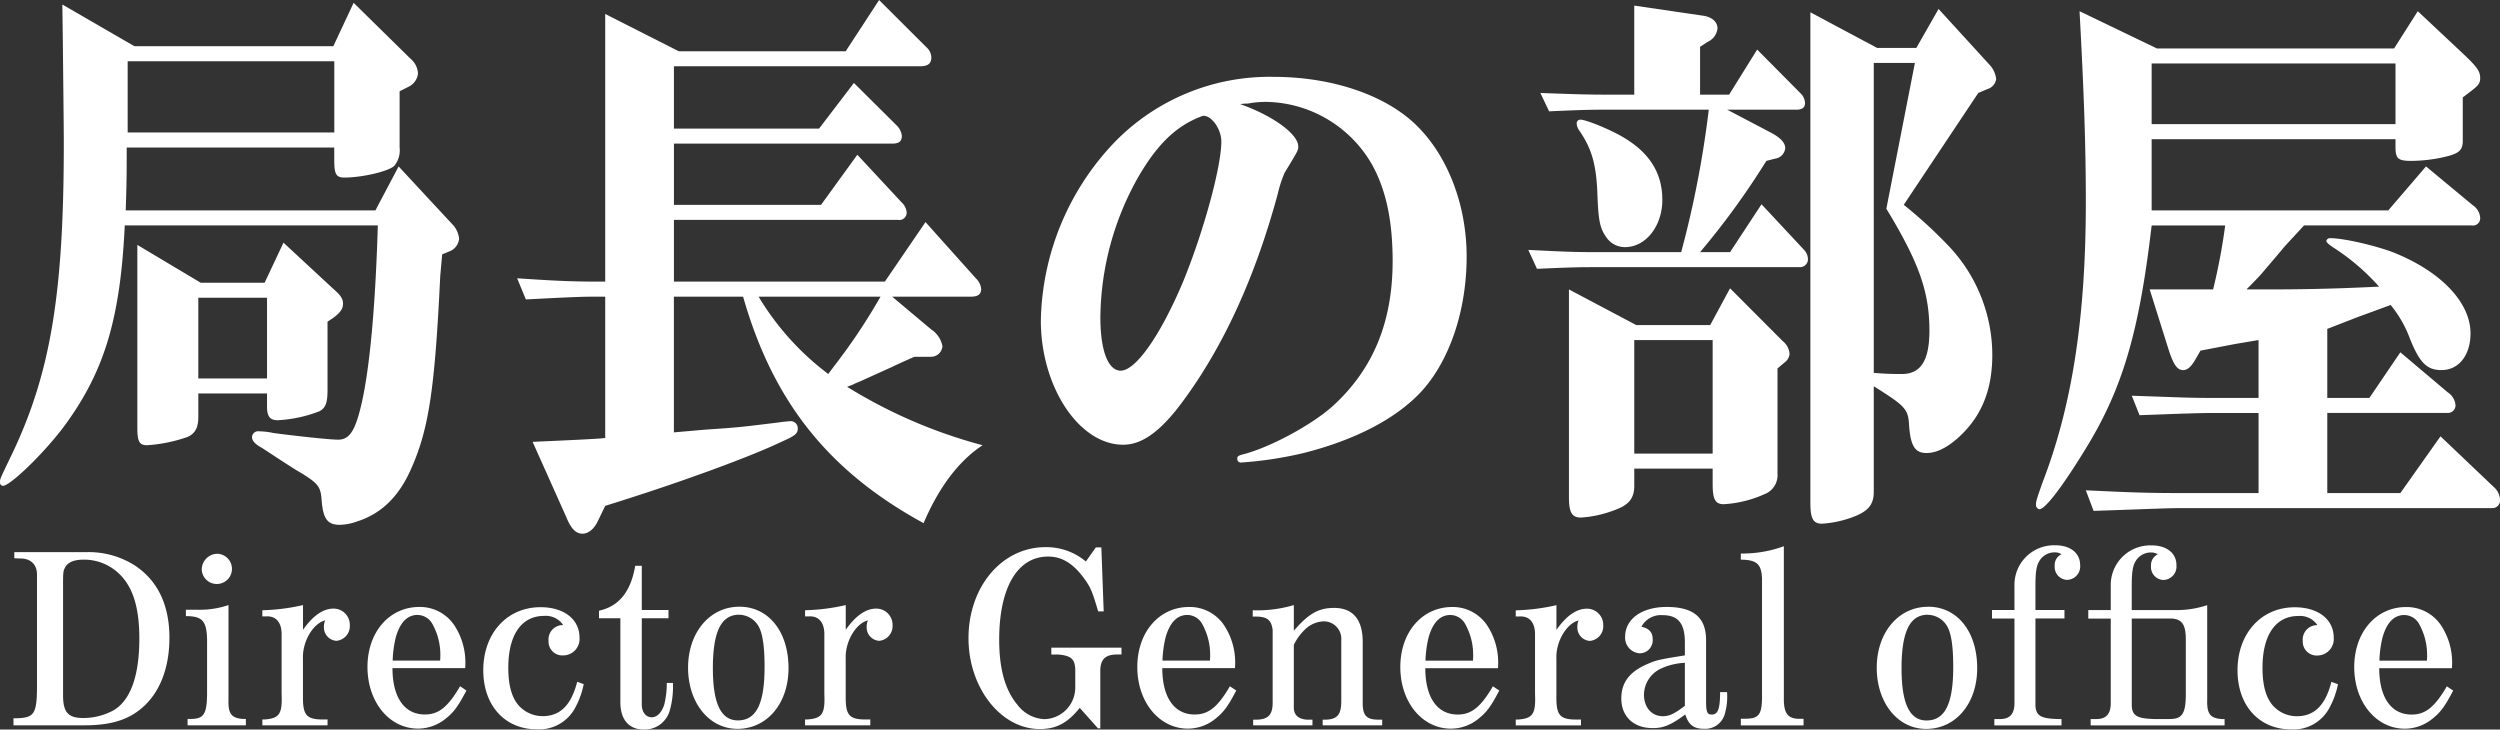 <svg xmlns="http://www.w3.org/2000/svg" width="467.344" height="136.375" viewBox="0 0 467.344 136.375">
  <rect x="0" y="0" width="467.344" height="136.375" fill="#333333" stroke="none"/>
  <defs>
    <style>
      .cls-1 {
        fill: #fff;
        fill-rule: evenodd;
      }
    </style>
  </defs>
  <path id="login_ttl.svg" class="cls-1" d="M468.423,605.211h13.349c4.6,0,7.843-.924,10.418-3.035,3.486-2.815,5.387-7.522,5.387-13.328,0-6.07-2.139-10.6-6.377-13.46a16.064,16.064,0,0,0-8.952-2.552H468.582v1.144l0.871,0.044c2.1-.088,3.367,1.056,3.367,2.991v20.014c0.04,5.939-.356,6.73-3.644,6.862h-0.753v1.32Zm9.269-26.084c0-2.464.04-2.727,0.317-3.3,0.476-1.056,1.664-1.584,3.526-1.584a9.432,9.432,0,0,1,6.1,2.156c2.971,2.463,4.317,6.422,4.317,12.58,0,6.95-1.624,11.524-4.793,13.416a11.834,11.834,0,0,1-5.7,1.451c-2.812,0-3.763-1.055-3.763-4.222v-20.5Zm23.28,26.084h10.893v-1.188h-0.594c-2.139-.176-2.733-1.011-2.654-3.651V582.734a16.686,16.686,0,0,1-5.624.879h-2.337V584.8c3.089,0,3.881.924,3.961,4.4v10.161c-0.04,3.7-.6,4.618-2.932,4.662h-0.713v1.188Zm5.506-32.067a2.957,2.957,0,0,0-2.852,3.08A2.826,2.826,0,1,0,506.478,573.144Zm8.458,32.067h12.2v-1.1c-3.763.132-4.555-.527-4.595-3.871v-7.521c-0.119-3.123,1.862-6.554,4.159-7.126a2.663,2.663,0,0,0-.237,1.187,2.5,2.5,0,0,0,2.337,2.64,2.758,2.758,0,0,0,2.5-2.9,3.03,3.03,0,0,0-3.05-3.123q-2.912,0-5.7,3.959v-4.618a38.114,38.114,0,0,1-7.605.967v1.144h0.752c1.783-.088,2.813,1.1,2.852,3.211v11.261c0.159,3.739-.4,4.574-3.089,4.794h-0.515v1.1Zm36.975-7.3c-2.257,3.871-4,5.279-6.575,5.279-3.842,0-6.061-3.211-6.061-8.666h13.587c0.04-.484.04-0.88,0.04-1.144a12.61,12.61,0,0,0-1.981-6.73,7.731,7.731,0,0,0-6.615-3.562c-5.625,0-9.705,4.706-9.705,11.216,0,6.554,4.08,11.525,9.467,11.525a8.187,8.187,0,0,0,5.348-2.023c1.347-1.1,2.139-2.156,3.684-5.1Zm-12.6-4.794a20.616,20.616,0,0,1,.594-4.4c0.792-2.727,2.139-4.135,4.041-4.135a3.194,3.194,0,0,1,2.733,1.584,11.826,11.826,0,0,1,1.545,5.85c0,0.264,0,.616-0.04,1.1h-8.873Zm34.494,3.958c-1.109,4.355-3.169,6.423-6.457,6.423a5.99,5.99,0,0,1-3.921-1.452c-1.664-1.408-2.5-3.871-2.5-7.61,0-6.114,2.456-9.677,6.694-9.677a3.9,3.9,0,0,1,3.565,1.716,2.683,2.683,0,0,0-2.733,2.947,2.582,2.582,0,0,0,2.694,2.727,3.076,3.076,0,0,0,3.089-3.343c0-3.431-2.931-5.674-7.288-5.674-6.259,0-10.7,4.882-10.7,11.788,0,6.6,4.04,11.041,10.021,11.041a7.6,7.6,0,0,0,7.17-4.047,15.415,15.415,0,0,0,1.585-4.4Zm4.072-11.876h4v15.747c0,3.211,1.624,5.059,4.4,5.059a4.891,4.891,0,0,0,4.873-3.7,16.567,16.567,0,0,0,.554-5.015h-1.149a16.475,16.475,0,0,1-.475,4.047c-0.475,1.5-1.347,2.375-2.337,2.375-1.109,0-1.862-.967-1.862-2.375V585.2h4.991v-1.54h-4.991v-8.269h-1.228c-0.831,4.838-3.01,7.566-6.773,8.4V585.2Zm26.242-2.155c-5.546,0-9.586,4.838-9.586,11.392s3.922,11.437,9.229,11.437c5.546,0,9.547-4.751,9.547-11.349C613.313,587.7,609.589,583.042,604.123,583.042Zm-0.04,1.5a4.257,4.257,0,0,1,3.605,2.111c0.792,1.364,1.149,3.827,1.149,7.654,0,6.862-1.545,9.985-4.991,9.985-3.169,0-4.674-3.167-4.674-9.765C599.172,587.7,600.716,584.537,604.083,584.537ZM616.4,605.211h12.2v-1.1c-3.763.132-4.556-.527-4.6-3.871v-7.521c-0.119-3.123,1.862-6.554,4.159-7.126a2.665,2.665,0,0,0-.238,1.187,2.5,2.5,0,0,0,2.337,2.64,2.758,2.758,0,0,0,2.5-2.9,3.03,3.03,0,0,0-3.05-3.123q-2.911,0-5.7,3.959v-4.618a38.124,38.124,0,0,1-7.605.967v1.144h0.752c1.783-.088,2.813,1.1,2.852,3.211v11.261c0.159,3.739-.4,4.574-3.09,4.794H616.4v1.1ZM662.437,590.7v1.276h1.228c2.654,0.22,3.327.924,3.248,3.475V598.3a5.91,5.91,0,0,1-5.783,5.762,6.667,6.667,0,0,1-4.991-2.639c-2.337-2.771-3.446-6.73-3.446-12.228,0-9.721,3.406-15.528,9.15-15.528,2.614,0,4.753,1.32,6.853,4.267,1.109,1.584,1.347,2.111,2.5,5.982h1.03l-0.436-11.964h-1.029l-1.862,2.639a11.483,11.483,0,0,0-7.566-2.683c-8.12,0-14.379,7.39-14.379,17.023,0,9.281,6.061,16.979,13.31,16.979,3.089,0,5.189-1.1,7.486-3.959l3.407,3.827h0.435V594.962c0.04-2.111.951-2.991,3.209-2.991h0.753V590.7H662.437Zm33.381,7.214c-2.258,3.871-4,5.279-6.575,5.279-3.843,0-6.061-3.211-6.061-8.666h13.587c0.039-.484.039-0.88,0.039-1.144a12.609,12.609,0,0,0-1.98-6.73,7.732,7.732,0,0,0-6.615-3.562c-5.625,0-9.7,4.706-9.7,11.216,0,6.554,4.08,11.525,9.467,11.525a8.191,8.191,0,0,0,5.348-2.023c1.346-1.1,2.139-2.156,3.683-5.1Zm-12.6-4.794a20.616,20.616,0,0,1,.594-4.4c0.792-2.727,2.139-4.135,4.04-4.135a3.194,3.194,0,0,1,2.733,1.584,11.816,11.816,0,0,1,1.545,5.85c0,0.264,0,.616-0.039,1.1h-8.873Zm16.946,12.1h11.091v-1.056h-1.03c-1.624-.132-2.456-0.879-2.456-2.287v-11.7a9.854,9.854,0,0,1,2.258-3.035,5.205,5.205,0,0,1,3.406-1.363,3.271,3.271,0,0,1,3.209,3.519V600.46c0.039,2.684-.674,3.607-2.813,3.695H713.16v1.056h11.131v-1.056h-0.872c-2.139-.044-2.812-0.835-2.772-3.343V589.6c0-4.135-1.823-6.334-5.348-6.334-2.892,0-4.753,1.055-7.526,4.266v-4.794a24.088,24.088,0,0,1-7.685.967v1.188c2.615-.088,3.447.484,3.724,2.463v13.5c0.039,2.332-.792,3.255-2.971,3.3h-0.673v1.056Zm44.819-7.3c-2.258,3.871-4,5.279-6.575,5.279-3.843,0-6.061-3.211-6.061-8.666h13.587c0.039-.484.039-0.88,0.039-1.144a12.609,12.609,0,0,0-1.98-6.73,7.732,7.732,0,0,0-6.615-3.562c-5.625,0-9.7,4.706-9.7,11.216,0,6.554,4.08,11.525,9.467,11.525a8.189,8.189,0,0,0,5.348-2.023c1.346-1.1,2.139-2.156,3.683-5.1Zm-12.6-4.794a20.616,20.616,0,0,1,.594-4.4c0.792-2.727,2.139-4.135,4.04-4.135a3.194,3.194,0,0,1,2.733,1.584,11.816,11.816,0,0,1,1.545,5.85c0,0.264,0,.616-0.039,1.1h-8.873Zm16.866,12.1h12.2v-1.1c-3.763.132-4.556-.527-4.595-3.871v-7.521c-0.119-3.123,1.861-6.554,4.159-7.126a2.665,2.665,0,0,0-.238,1.187,2.5,2.5,0,0,0,2.337,2.64,2.758,2.758,0,0,0,2.5-2.9,3.03,3.03,0,0,0-3.05-3.123q-2.912,0-5.7,3.959v-4.618a38.124,38.124,0,0,1-7.606.967v1.144h0.753c1.783-.088,2.812,1.1,2.852,3.211v11.261c0.158,3.739-.4,4.574-3.09,4.794h-0.515v1.1Zm38.2-6.2v0.748c-0.079,2.551-.475,3.431-1.585,3.431-0.831,0-1.029-.528-1.029-2.552V589.288c0-4.223-2.337-6.2-7.368-6.2-4.635,0-7.764,2.243-7.764,5.586a2.92,2.92,0,0,0,2.773,3.079,2.434,2.434,0,0,0,2.377-2.6c0-1.32-.634-2.024-2.1-2.376a4.127,4.127,0,0,1,3.961-2.155c2.892,0,4.159,1.54,4.159,5.1v2.419c-4.951.792-5.387,0.88-7.328,1.759-3.089,1.408-4.555,3.387-4.555,6.29,0,3.388,2.3,5.543,5.863,5.543,2.02,0,3.327-.528,6.1-2.551,0.594,1.935,1.584,2.683,3.485,2.683a3.788,3.788,0,0,0,3.922-2.859,11.672,11.672,0,0,0,.4-4h-1.307Zm-6.576,2.551c-2.059,1.54-2.931,1.936-4.119,1.936-2.1,0-3.525-1.672-3.525-4a5.434,5.434,0,0,1,3.327-4.971,11.866,11.866,0,0,1,4.317-1.012v8.05Zm10.459,3.651h11.725v-1.232h-0.832c-2.06,0-2.852-1.011-2.852-3.651V571.737a22.574,22.574,0,0,1-8.041,1.363v1.144c2.971,0.044,3.842.792,3.961,3.519v21.686c0.04,3.7-.515,4.486-2.971,4.53h-0.99v1.232Zm34.993-22.169c-5.546,0-9.586,4.838-9.586,11.392s3.922,11.437,9.23,11.437c5.545,0,9.546-4.751,9.546-11.349C835.527,587.7,831.8,583.042,826.337,583.042Zm-0.04,1.5a4.257,4.257,0,0,1,3.605,2.111c0.792,1.364,1.149,3.827,1.149,7.654,0,6.862-1.545,9.985-4.991,9.985-3.169,0-4.674-3.167-4.674-9.765C821.386,587.7,822.93,584.537,826.3,584.537Zm12,0.7h4.2v15.791c0,2.156-.951,3.079-2.971,2.991h-0.792v1.188h12.556v-1.188h-0.673c-3.209-.088-4.08-0.615-4.2-2.507V585.241h5.427v-1.584h-5.427v-4.266c0-2.728.159-3.871,0.673-4.795a3.329,3.329,0,0,1,2.971-1.715,2.184,2.184,0,0,1,1.228.351,2.216,2.216,0,0,0-1.267,2.156,2.418,2.418,0,0,0,2.337,2.639,2.522,2.522,0,0,0,2.416-2.771c0-2.244-1.822-3.695-4.634-3.695a7.392,7.392,0,0,0-7.645,7.566v4.53h-4.2v1.584Zm40.224-2.507a18.114,18.114,0,0,1-5.862.923h-8.24v-4.266c0-2.728.159-3.871,0.674-4.795a3.328,3.328,0,0,1,2.971-1.715,2.188,2.188,0,0,1,1.228.351,2.216,2.216,0,0,0-1.268,2.156,2.418,2.418,0,0,0,2.337,2.639,2.522,2.522,0,0,0,2.416-2.771c0-2.244-1.822-3.695-4.634-3.695a7.392,7.392,0,0,0-7.645,7.566v4.53h-4.2v1.584h4.2v15.791c0,2.156-.951,3.079-2.971,2.991H856.73v1.188h25.034v-1.188H881.17c-2.139-.176-2.733-1.011-2.654-3.651V582.734Zm-14.1,2.507h7.606c1.861,0.176,2.5,1.232,2.5,3.959v10.161c0,3.651-.673,4.662-3.05,4.662h-2.852c-3.208-.088-4.119-0.615-4.2-2.507V585.241Zm37.321,11.832c-1.109,4.355-3.169,6.423-6.457,6.423a5.99,5.99,0,0,1-3.921-1.452c-1.664-1.408-2.5-3.871-2.5-7.61,0-6.114,2.456-9.677,6.7-9.677a3.9,3.9,0,0,1,3.565,1.716,2.684,2.684,0,0,0-2.734,2.947,2.583,2.583,0,0,0,2.694,2.727,3.077,3.077,0,0,0,3.09-3.343c0-3.431-2.932-5.674-7.289-5.674-6.258,0-10.695,4.882-10.695,11.788,0,6.6,4.041,11.041,10.022,11.041a7.594,7.594,0,0,0,7.169-4.047,15.415,15.415,0,0,0,1.585-4.4Zm21.58,0.836c-2.258,3.871-4,5.279-6.575,5.279-3.843,0-6.061-3.211-6.061-8.666h13.587c0.039-.484.039-0.88,0.039-1.144a12.609,12.609,0,0,0-1.98-6.73,7.732,7.732,0,0,0-6.615-3.562c-5.625,0-9.705,4.706-9.705,11.216,0,6.554,4.08,11.525,9.467,11.525a8.187,8.187,0,0,0,5.348-2.023c1.346-1.1,2.139-2.156,3.683-5.1Zm-12.6-4.794a20.616,20.616,0,0,1,.594-4.4c0.792-2.727,2.139-4.135,4.04-4.135a3.2,3.2,0,0,1,2.734,1.584,11.826,11.826,0,0,1,1.544,5.85c0,0.264,0,.616-0.039,1.1h-8.873ZM477.561,470.466l0.09,6.762c0.181,17.268.181,17.268,0.181,19.245,0,28.4-2.533,43.379-10.04,58.775-1.9,3.953-1.9,3.953-1.9,4.577a0.633,0.633,0,0,0,.543.624c1.447,0,8.141-6.553,11.759-11.547,7.327-10.09,10.221-19.973,11.035-37.137h47.307c-0.452,15.4-1.538,26.631-2.985,33.08-1.176,5.2-2.261,6.97-4.432,6.97-1.809,0-9.046-.832-12.121-1.248a13.266,13.266,0,0,0-2.623-.312,1.16,1.16,0,0,0-1.357,1.04c0,0.728.543,1.352,1.9,2.081,0.452,0.312,1.447.936,2.532,1.664,2.081,1.352,4.161,2.705,4.613,2.913,3.347,2.08,3.8,2.6,3.98,5.305,0.272,3.329,1.086,4.473,3.347,4.473a9.821,9.821,0,0,0,3.256-.624c4.613-1.456,7.96-4.785,10.222-10.09,3.256-7.386,4.341-15.084,5.336-35.786l0.362-4.057,1.266-.52a2.836,2.836,0,0,0,1.9-2.392,4.529,4.529,0,0,0-1.357-2.809l-9.95-10.715-4.341,8.218H489.41c0.181-5.617.181-7.178,0.181-11.755h38.8v2.393c0,2.6.362,3.225,1.9,3.225,3.256,0,8.231-1.145,9.316-2.185a4.545,4.545,0,0,0,1-3.433V486.694l1.628-.832a3.109,3.109,0,0,0,1.809-2.5,3.886,3.886,0,0,0-1.447-2.809l-10.583-10.4-3.8,8.114H491.038Zm12.211,23.926V481.077H528.4v13.315H489.772Zm1.809,21.014v34.225c0,2.5.362,3.224,1.809,3.224a28.25,28.25,0,0,0,7.6-1.56c1.357-.624,1.99-1.664,1.99-3.745v-4.369h12.844v2.5c0,1.768.543,2.5,1.99,2.5a25.094,25.094,0,0,0,7.779-1.664c1.176-.624,1.538-1.56,1.538-3.953v-12.8l1.085-.729c1.266-.936,1.809-1.664,1.809-2.6s-0.362-1.561-1.809-2.809L518.9,514.99l-3.528,7.49H503.43Zm11.4,9.882h12.844v15.084H502.978V525.288Zm129.7-.208h14.744c1.266,0,1.9-.416,1.9-1.456a3.194,3.194,0,0,0-1-1.977l-9.407-10.506-7.6,11.131H591.888V510.725h41.879a1.362,1.362,0,0,0,1.629-1.353,2.8,2.8,0,0,0-.9-1.872l-8.322-8.946-6.783,9.362h-27.5V496.473h40.794c1.266,0,1.809-.416,1.809-1.456a3.2,3.2,0,0,0-1-1.977l-7.96-7.906-6.512,8.53H591.888V482.013h46.04c1.448,0,2.081-.52,2.081-1.664a2.616,2.616,0,0,0-.9-1.873l-8.864-8.842L624,479.205H592.792l-13.748-6.97v50.037h-1.086c-4.432,0-7.688-.1-15.377-0.625l1.628,3.953c10.131-.52,10.764-0.52,13.749-0.52h1.086V551.5l-1,.1c-3.257.208-5.7,0.312-12.573,0.624l6.331,14.148c0.9,2.185,1.809,3.017,2.985,3.017,1.086,0,2.171-.832,2.895-2.393l1.357-2.809c14.11-4.369,27.316-9.258,32.924-11.963,2.624-1.144,3.076-1.56,3.076-2.5a1.327,1.327,0,0,0-1.538-1.353c-0.09,0-1.266.1-1.9,0.208-6.784.833-7.418,0.937-13.749,1.353l-5.97.52V525.08h12.935c5.608,19.661,16.01,32.665,33.738,42.339,2.895-6.761,6.6-11.651,11.036-14.564a93.6,93.6,0,0,1-25.327-10.922l1.085-.416a9.432,9.432,0,0,1,1.176-.521l5.97-2.7c0.633-.312,2.442-1.145,4.342-1.977h3.075a2.131,2.131,0,0,0,2.171-1.976,4.788,4.788,0,0,0-2.08-3.121Zm-11.94,14.46a50.653,50.653,0,0,1-13.025-14.46h22.794a110.259,110.259,0,0,1-8.683,13Zm77.008-50.453a8.714,8.714,0,0,1,1.447-.1,17.753,17.753,0,0,1,3.618-.312,23.231,23.231,0,0,1,19.538,11.651c2.623,4.681,3.89,10.507,3.89,18.1,0,11.339-3.618,20.181-11.126,27.047-3.889,3.536-11.94,7.906-17.1,9.154-0.633.208-.814,0.312-0.814,0.728a0.671,0.671,0,0,0,.814.728,71.981,71.981,0,0,0,11.578-1.768c9.86-2.5,17.548-6.554,22.252-11.755,5.156-5.826,8.231-15.084,8.231-24.967,0-9.258-3.256-18.1-8.684-23.822-5.7-6.137-16.1-9.778-27.407-9.778a40.373,40.373,0,0,0-29.578,12.067,49.541,49.541,0,0,0-13.929,33.5c0,12.38,7.145,23.2,15.377,23.2,3.8,0,7.417-2.808,11.849-9.05,7.327-10.194,13.025-22.886,17.095-37.97a21.846,21.846,0,0,1,1.267-3.849c2.532-4.161,2.532-4.161,2.532-4.889C708.6,494.705,703.9,491.272,697.75,489.087Zm-6.874,2.185c1.628,0,3.346,2.6,3.346,4.785,0,4.785-3.346,16.956-7.145,26.215-4.252,10.09-8.865,16.644-11.669,16.644-2.351,0-3.8-3.745-3.8-9.987a54.26,54.26,0,0,1,6.965-26.006c3.709-6.45,7.327-9.883,12.211-11.651h0.091Zm113.46-19.349v91.751c0,2.913.543,3.849,2.171,3.849a20.085,20.085,0,0,0,6.06-1.352c2.623-1.04,3.618-2.289,3.618-4.577V541.829c5.97,3.745,6.422,4.265,6.6,7.282,0.272,3.849,1.086,5.2,3.257,5.2,1.718,0,3.527-.832,5.517-2.5,4.613-3.953,6.784-9.05,6.784-15.812a29.674,29.674,0,0,0-7.96-20.181,84.57,84.57,0,0,0-8.593-7.906l13.93-20.91,1.719-.728a2.3,2.3,0,0,0,1.628-1.872,4.634,4.634,0,0,0-1.267-2.7l-9.5-10.4-4.161,7.282h-7.327Zm11.849,9.466h7.689l-5.337,27.255c6.06,9.987,8.05,15.5,8.05,22.782,0,5.617-1.628,8.114-5.155,8.114-1.538,0-2.624,0-5.247-.208V481.389Zm-44.774-10.715v16.645h-5.427c-3.528,0-6.241-.1-12.121-0.313l1.629,3.433c4.794-.208,6.964-0.312,10.492-0.312h19.357a189.22,189.22,0,0,1-5.156,26.631H763.723c-3.347,0-5.97-.1-12.121-0.416l1.628,3.537c4.794-.208,6.965-0.312,10.493-0.312h38.533a1.5,1.5,0,0,0,1.628-1.56,2.712,2.712,0,0,0-.724-1.665l-7.96-8.53-5.879,8.946h-5.608a144.735,144.735,0,0,0,12.392-17.06l1.628-.416a2.182,2.182,0,0,0,1.9-1.977c0-.936-0.814-1.872-2.532-2.809l-8.322-4.369H801.8c1,0,1.538-.416,1.538-1.248a2.8,2.8,0,0,0-.9-1.873l-8.051-8.114-5.246,8.427h-5.427v-8.947l1.447-.936a3.109,3.109,0,0,0,1.809-2.5c0-1.248-1.085-2.184-2.8-2.392ZM759.2,523.728v38.8c0,2.913.543,3.849,2.261,3.849a21.153,21.153,0,0,0,6.151-1.352c2.714-.937,3.8-2.185,3.8-4.578v-3.224h14.654v2.808c0,2.913.452,3.849,2.08,3.849a21.616,21.616,0,0,0,7.6-1.872,3.792,3.792,0,0,0,2.442-3.849V538.5l1.357-1.144a2.228,2.228,0,0,0,.9-1.561,3.335,3.335,0,0,0-1.267-2.393l-9.859-9.882-3.709,6.866H771.773Zm12.211,30.688V533.194h14.654v21.222H771.411ZM761.281,492a0.67,0.67,0,0,0-.634.728,2.422,2.422,0,0,0,.453,1.248c2.442,3.537,3.256,6.554,3.437,12.379,0.181,4.474.452,5.93,1.628,7.594a4.189,4.189,0,0,0,3.528,1.873c3.889,0,6.964-3.953,6.964-8.842,0-5.514-2.894-9.571-8.954-12.588C765.441,493.248,762,491.9,761.281,492Zm106.486,31.728,3.528,11.235c0.9,2.809,1.628,3.849,2.713,3.849,0.815,0,1.538-.624,2.352-2.081l0.9-1.56,6.512-1.248,4.342-.729v10.819h-8.05c-1.447,0-3.8,0-6.6-.1l-9.046-.312,1.448,3.641c8.5-.312,11.125-0.416,14.2-0.416h8.05V561.8H874.461c-7.056,0-9.95-.1-18.634-0.52l1.448,3.849c12.392-.416,13.477-0.521,17.186-0.521h57.256a1.427,1.427,0,0,0,1.538-1.56,3.349,3.349,0,0,0-1.176-2.392l-9.95-9.467L914.622,561.8H900.963v-14.98h22.523a1.425,1.425,0,0,0,1.447-1.456,3.167,3.167,0,0,0-1.447-2.393l-8.864-7.49-5.789,8.53h-7.87v-12.9l5.608-2.185,6.242-2.288a21.976,21.976,0,0,1,3.618,6.345c1.809,4.474,3.166,5.826,5.879,5.826,3.256,0,5.427-2.809,5.427-6.866,0-5.825-5.608-11.651-14.562-15.188-3.347-1.248-9.136-2.6-11.578-2.6a0.7,0.7,0,0,0-.815.52c0,0.208.272,0.52,1.357,1.248a40.905,40.905,0,0,1,8.5,7.282c-8.231.416-14.654,0.52-20.081,0.52h-4.7q2.17-2.184,2.713-2.809l3.98-4.681c0.091-.208,2.171-2.393,4.071-4.473h31.3a1.361,1.361,0,0,0,1.628-1.352,3.027,3.027,0,0,0-1.356-2.393l-8.774-7.282-7.056,8.218H868.129V495.641h45.588V497.1c0,2.185.452,2.6,2.985,2.6a28.8,28.8,0,0,0,6.151-.728c2.713-.625,3.437-1.249,3.437-3.017v-8.114l1.628-1.249c1.357-1.04,1.628-1.456,1.628-2.392,0-1.248-.633-2.081-2.8-4.161l-8.864-8.322-4.432,6.969H869.124l-14.472-6.969c0.814,14.979,1.175,25.07,1.175,35.681,0,21.429-2.532,38.074-8.14,52.533-0.9,2.6-1.176,3.329-1.176,3.953a0.819,0.819,0,0,0,.633.937c1.086,0,4.251-4.161,8.412-10.923,7.055-11.339,10.221-21.95,12.573-42.131h13.749a111.955,111.955,0,0,1-2.261,11.963h-11.85Zm0.362-30.9V481.493h45.588v11.339H868.129Z" transform="translate(-465.906 -469.625)"/>
</svg>
